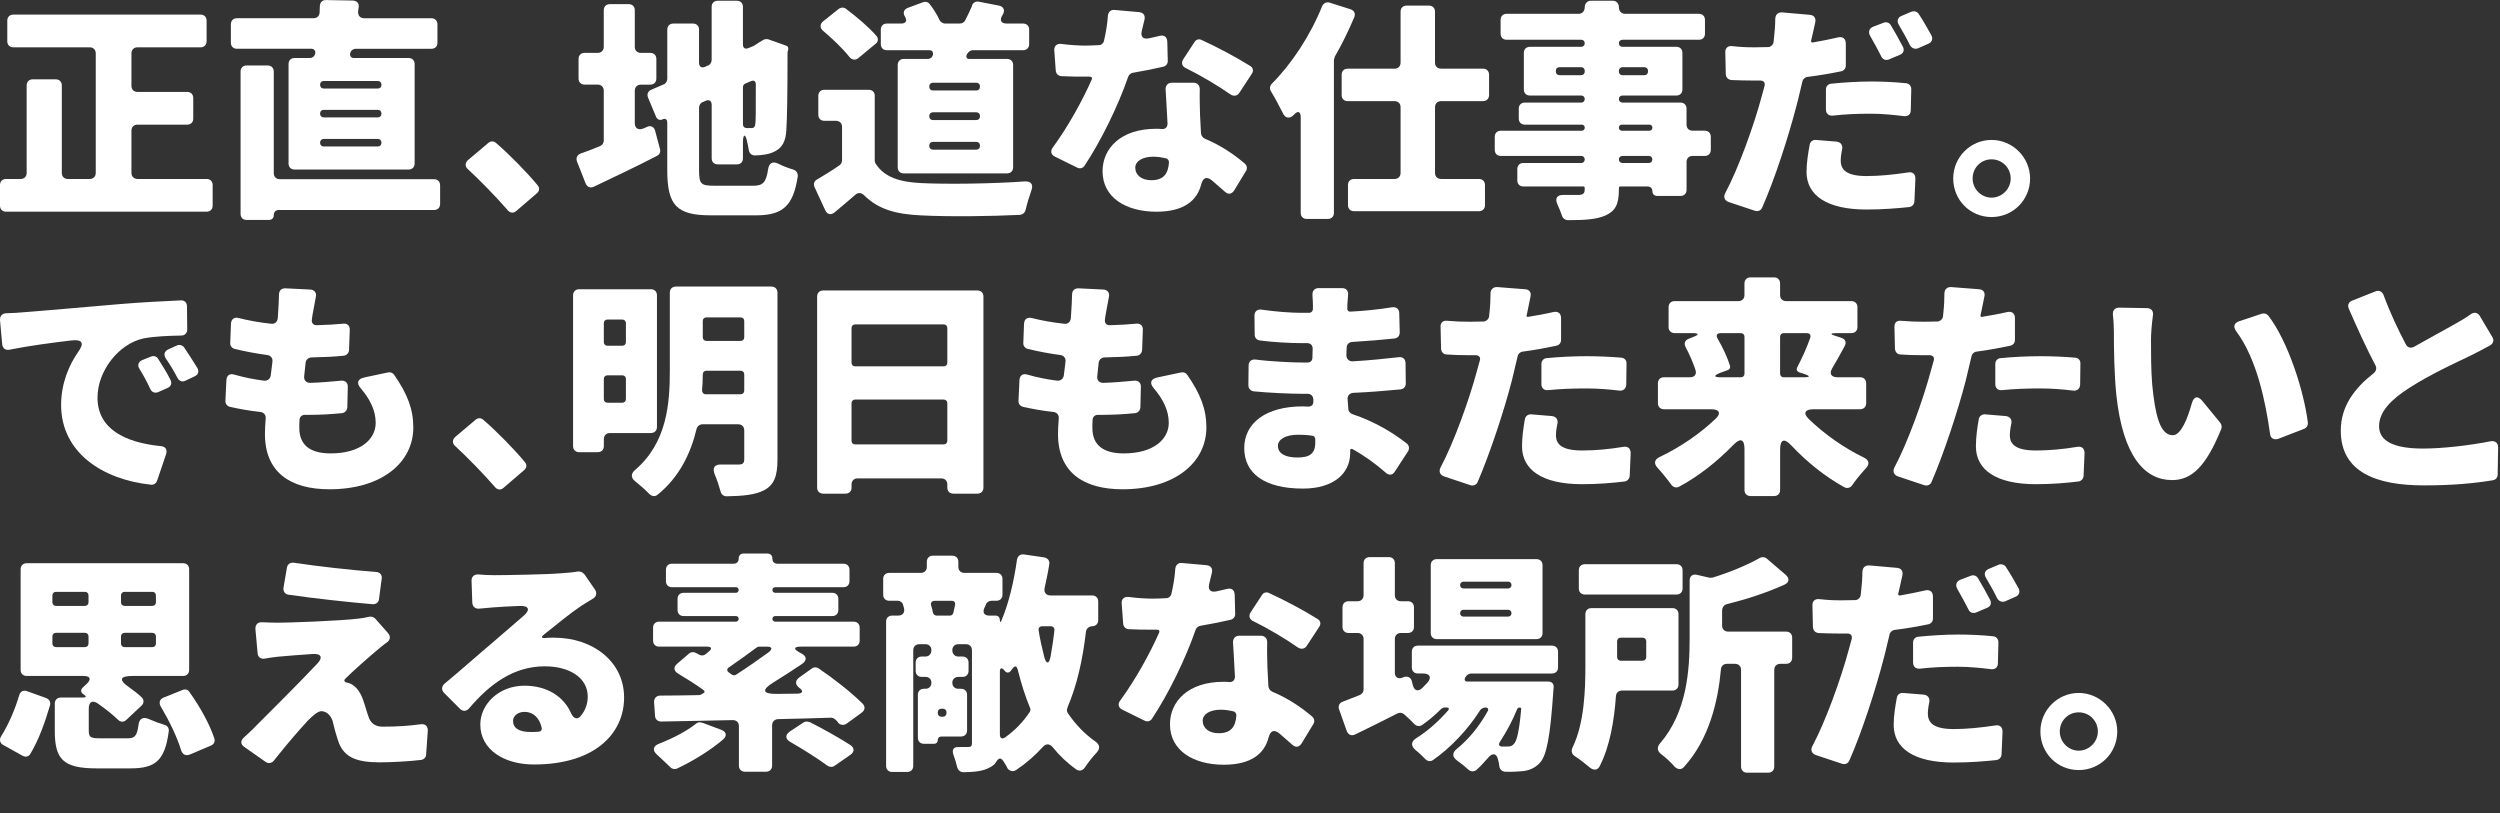 <svg width="830" height="270" viewBox="0 0 830 270" fill="none" xmlns="http://www.w3.org/2000/svg">
<rect x="0" y="0" width="830" height="270" fill="#333333" stroke="none"/>
<g clip-path="url(#clip0_73_408)">
<path d="M45.65 59.42H68.59C69.8 59.42 70.6 60.22 70.6 61.43V68.27C70.6 69.48 69.8 70.28 68.59 70.28H2.01C0.8 70.28 0 69.47 0 68.27V61.43C0 60.22 0.81 59.42 2.01 59.42H6.84C8.05 59.42 8.85 58.61 8.85 57.41V28.35C8.85 27.14 9.66 26.34 10.86 26.34H18.51C19.72 26.34 20.52 27.15 20.52 28.35V57.41C20.52 58.62 21.33 59.42 22.53 59.42H29.78C30.99 59.42 31.79 58.61 31.79 57.41V17.72C31.79 16.51 30.98 15.71 29.78 15.71H4.43C3.22 15.71 2.42 14.9 2.42 13.7V6.86C2.42 5.65 3.23 4.85 4.43 4.85H66.58C67.79 4.85 68.59 5.66 68.59 6.86V13.7C68.59 14.91 67.78 15.71 66.58 15.71H45.65C44.44 15.71 43.64 16.51 43.64 17.72V28.51C43.64 29.72 44.45 30.52 45.65 30.52H62.15C63.36 30.52 64.16 31.33 64.16 32.53V39.37C64.16 40.58 63.36 41.38 62.15 41.38H45.65C44.44 41.38 43.64 42.18 43.64 43.39V57.4C43.64 58.61 44.45 59.41 45.65 59.41V59.42Z" fill="white"/>
<path d="M97.82 19.25H102.89C103.78 19.25 104.5 18.61 104.66 17.72C104.82 16.83 104.26 16.19 103.37 16.19H78.66C77.45 16.19 76.65 15.38 76.65 14.18V8.06C76.65 6.85 77.45 6.05 78.66 6.05H104.1C105.23 6.05 106.03 5.33 106.11 4.2C106.11 3.4 106.19 2.67 106.19 1.95C106.27 0.74 107.08 -0.06 108.28 0.02L117.14 0.18C118.51 0.26 119.31 1.15 119.07 2.43L118.91 3.64C118.75 5.09 119.47 6.06 121 6.06H143.22C144.43 6.06 145.23 6.87 145.23 8.07V14.19C145.23 15.4 144.42 16.2 143.22 16.2H118.1C117.21 16.2 116.41 16.84 116.25 17.73C116.09 18.62 116.57 19.26 117.46 19.26H135.65C136.86 19.26 137.66 20.07 137.66 21.27V54.28C137.66 55.49 136.85 56.29 135.65 56.29H97.81C96.6 56.29 95.8 55.49 95.8 54.28V21.26C95.8 20.05 96.61 19.25 97.81 19.25H97.82ZM146.12 61.51V67.71C146.12 68.92 145.31 69.72 144.11 69.72H92.59C91.54 69.72 90.9 70.36 90.9 71.41C90.9 72.38 90.26 73.02 89.29 73.02H81.88C80.67 73.02 79.87 72.22 79.87 71.01V23.75C79.87 22.54 80.67 21.74 81.88 21.74H88.88C90.09 21.74 90.89 22.55 90.89 23.75V57.48C90.89 58.69 91.7 59.49 92.9 59.49H144.1C145.31 59.49 146.11 60.29 146.11 61.5L146.12 61.51ZM126.64 28.18V28.1C126.64 27.38 126.16 26.89 125.43 26.89H107.48C106.76 26.89 106.27 27.37 106.27 28.1V28.18C106.27 28.9 106.75 29.39 107.48 29.39H125.43C126.15 29.39 126.64 28.91 126.64 28.18ZM126.64 37.76V37.68C126.64 36.96 126.16 36.47 125.43 36.47H107.48C106.76 36.47 106.27 36.95 106.27 37.68V37.76C106.27 38.48 106.75 38.97 107.48 38.97H125.43C126.15 38.97 126.64 38.49 126.64 37.76ZM126.64 47.42V47.34C126.64 46.62 126.16 46.13 125.43 46.13H107.48C106.76 46.13 106.27 46.61 106.27 47.34V47.42C106.27 48.14 106.75 48.63 107.48 48.63H125.43C126.15 48.63 126.64 48.15 126.64 47.42Z" fill="white"/>
<path d="M178.24 64.17L171.4 70.05C170.51 70.86 169.39 70.77 168.58 69.81C164.64 65.3 159.72 60.23 155.38 56.2C154.33 55.31 154.33 54.11 155.38 53.14L162.06 47.5C162.87 46.78 163.83 46.78 164.64 47.42C169.31 51.45 175.11 57.4 178.49 61.51C179.21 62.32 179.13 63.44 178.25 64.17H178.24Z" fill="white"/>
<path d="M213.57 42.67L214.86 42.11C216.07 41.55 217.19 42.11 217.52 43.48L219.13 49.52C219.37 50.41 218.97 51.37 218.08 51.77C211.08 55.39 203.59 58.93 197.15 61.99C196.02 62.55 194.9 62.07 194.41 60.86L191.59 53.69C191.11 52.48 191.59 51.44 192.8 50.95C194.73 50.31 196.83 49.5 199.16 48.53C199.97 48.21 200.45 47.48 200.45 46.68V30.1C200.45 28.89 199.64 28.09 198.44 28.09H194.09C192.88 28.09 192.08 27.29 192.08 26.08V19.56C192.08 18.35 192.89 17.55 194.09 17.55H198.44C199.65 17.55 200.45 16.74 200.45 15.54V3.39C200.45 2.18 201.26 1.38 202.46 1.38H208.74C209.95 1.38 210.75 2.18 210.75 3.39V15.55C210.75 16.76 211.56 17.56 212.76 17.56H215.9C217.11 17.56 217.91 18.36 217.91 19.57V26.09C217.91 27.3 217.1 28.1 215.9 28.1H212.76C211.55 28.1 210.75 28.91 210.75 30.11V40.82C210.75 42.59 211.88 43.32 213.57 42.67ZM250.03 61.67C253.25 61.67 254.38 60.62 255.02 56.12C255.34 54.11 256.55 53.46 258.4 54.35C259.93 55.15 261.7 55.8 263.31 56.28C264.36 56.6 265 57.49 264.84 58.61C263.39 68.19 260.01 71.49 251.07 71.49H236.1C224.67 71.49 221.53 68.27 221.53 56.44V40.66C221.53 39.61 220.89 39.21 220 39.61C219.11 40.09 218.23 39.69 217.83 38.81L215.17 32.45C214.69 31.32 215.09 30.28 216.22 29.79L220.33 28.02C221.05 27.78 221.54 26.97 221.54 26.17V9.83C221.54 8.62 222.35 7.82 223.55 7.82H230.07C231.28 7.82 232.08 8.62 232.08 9.83V20.78C232.08 22.15 232.89 22.71 234.17 22.15L234.98 21.75H235.14C235.78 21.43 236.27 20.7 236.27 19.9V2.26C236.27 1.05 237.07 0.25 238.28 0.25H244.64C245.85 0.25 246.65 1.05 246.65 2.26V14.74C246.65 15.95 247.37 16.43 248.5 15.95L250.27 15.23L250.51 15.07L252.12 14.02L253.33 13.3C253.81 12.98 254.54 12.9 255.1 13.06L260.98 15.15C261.54 15.31 261.79 15.79 261.7 16.28V16.44L261.54 17L261.46 17.4V17.56C261.46 32.05 261.3 39.94 261.06 43.16C260.9 46.86 259.69 49.04 257.28 50.24C255.35 51.29 252.93 51.53 250.68 51.61C249.55 51.61 248.75 50.89 248.59 49.76C248.43 48.87 248.27 47.91 248.03 46.94C247.47 44.28 246.66 44.44 246.66 47.26V52.57C246.66 53.78 245.85 54.58 244.65 54.58H238.29C237.08 54.58 236.28 53.77 236.28 52.57V34.86C236.28 33.49 235.47 32.93 234.19 33.49L233.38 33.89H233.22C232.58 34.21 232.09 34.94 232.09 35.74V56.43C232.09 61.1 232.65 61.66 237.16 61.66H250.04L250.03 61.67ZM249.23 26.97L247.38 27.78C246.98 27.94 246.66 28.42 246.66 28.91V41.31C246.66 41.95 247.06 42.44 247.79 42.52H249.48C250.2 42.52 250.61 42.28 250.77 41.15C250.93 40.34 250.93 36.48 250.93 28.03C250.93 26.9 250.29 26.5 249.24 26.98L249.23 26.97Z" fill="white"/>
<path d="M290.41 31.8V53.3C290.41 53.62 290.49 54.02 290.73 54.35C293.55 58.78 298.62 60.47 305.95 60.79C314.32 61.19 329.3 61.03 340.25 60.23C342.34 60.15 343.15 61.28 342.42 63.21C341.7 65.22 340.97 67.64 340.49 69.73C340.25 70.62 339.52 71.26 338.56 71.34C328.9 71.82 314.73 71.98 305.71 71.5C297.42 71.1 291.7 69.57 286.87 64.82C285.98 63.93 284.86 63.85 283.97 64.66C281.8 66.51 279.62 68.44 277.05 70.54C275.84 71.51 274.63 71.18 273.99 69.82L270.45 62.17C269.97 61.12 270.29 60.08 271.26 59.59C273.68 58.14 276.25 56.61 278.75 54.84C279.23 54.52 279.56 53.87 279.56 53.23V42.12C279.56 40.91 278.75 40.11 277.55 40.11H273.69C272.48 40.11 271.68 39.3 271.68 38.1V31.82C271.68 30.61 272.49 29.81 273.69 29.81H288.42C289.63 29.81 290.43 30.61 290.43 31.82L290.41 31.8ZM290.66 14.58L285.02 19.25C283.97 20.14 282.77 19.89 281.96 18.85C279.79 16.11 276.41 12.89 273.27 10.24C272.14 9.27 272.14 7.99 273.35 7.02L278.42 2.99C279.14 2.43 280.11 2.35 280.84 2.91C284.38 5.57 288.41 8.95 290.98 11.93C291.7 12.74 291.62 13.86 290.66 14.59V14.58ZM300.08 19.57H307.97C308.86 19.57 309.58 19.01 309.74 18.12C309.9 17.23 309.42 16.67 308.53 16.67H294.44C293.23 16.67 292.43 15.86 292.43 14.66V9.83C292.43 8.62 293.23 7.82 294.44 7.82H299.19C300.72 7.82 301.28 6.93 300.48 5.57C299.67 4.28 300 3.15 301.45 2.59L306.44 0.74C307.25 0.42 308.13 0.66 308.61 1.3C309.9 2.91 311.03 4.76 311.83 6.45C312.15 7.26 312.96 7.82 313.84 7.82H318.67C319.39 7.82 320.12 7.42 320.44 6.77C321.25 5.16 322.05 3.55 322.69 2.02V1.86C323.01 0.89 323.98 0.33 325.02 0.57L331.62 1.86C333.31 2.18 333.79 3.55 332.83 5C331.78 6.61 332.27 7.82 334.2 7.82H339.67C340.88 7.82 341.68 8.62 341.68 9.83V14.66C341.68 15.87 340.87 16.67 339.67 16.67H322.92C322.2 16.67 321.39 17.31 321.07 17.96C320.59 18.85 320.83 19.57 321.79 19.57H334.35C335.56 19.57 336.36 20.37 336.36 21.58V55.55C336.36 56.76 335.55 57.56 334.35 57.56H300.05C298.84 57.56 298.04 56.76 298.04 55.55V21.58C298.04 20.37 298.85 19.57 300.05 19.57H300.08ZM325.35 28.83V28.67C325.35 27.95 324.87 27.46 324.14 27.46H309.73C309.01 27.46 308.52 27.94 308.52 28.67V28.83C308.52 29.55 309 30.04 309.73 30.04H324.14C324.86 30.04 325.35 29.56 325.35 28.83ZM325.35 38.65V38.49C325.35 37.77 324.87 37.28 324.14 37.28H309.73C309.01 37.28 308.52 37.76 308.52 38.49V38.65C308.52 39.37 309 39.86 309.73 39.86H324.14C324.86 39.86 325.35 39.38 325.35 38.65ZM325.35 48.47V48.31C325.35 47.59 324.87 47.1 324.14 47.1H309.73C309.01 47.1 308.52 47.58 308.52 48.31V48.47C308.52 49.19 309 49.68 309.73 49.68H324.14C324.86 49.68 325.35 49.2 325.35 48.47Z" fill="white"/>
<path d="M387.54 13.77L387.7 20.13C387.78 21.1 387.14 21.9 386.25 22.14C383.51 22.78 379.97 23.51 376.19 24.15C375.47 24.23 374.82 24.79 374.58 25.44C371.2 35.18 365.64 46.61 360.09 54.99C359.53 55.88 358.48 56.12 357.59 55.63L350.26 52.01C348.89 51.37 348.65 50.08 349.54 48.95C354.61 42.03 359.36 33.41 362.42 26.49C362.74 25.85 362.42 25.44 361.7 25.44H360.41C357.75 25.44 355.18 25.44 352.36 25.28C351.31 25.2 350.59 24.47 350.51 23.43L350.03 16.83C349.87 15.3 350.84 14.41 352.36 14.58C355.26 14.98 358.4 15.14 360.33 15.14C361.86 15.14 363.31 15.06 364.84 14.98C365.65 14.98 366.37 14.34 366.53 13.53C367.17 10.79 367.66 7.89 367.82 5.16C367.98 3.95 368.79 3.15 370.07 3.31L378.2 4.03C379.65 4.19 380.29 5.16 379.97 6.53C379.73 7.66 379.41 8.86 379.08 10.23C378.6 12.16 379.48 13.13 381.41 12.73C382.62 12.49 383.83 12.17 384.95 11.92C386.48 11.52 387.45 12.24 387.53 13.77H387.54ZM388.99 27.46H396.24C397.53 27.46 398.33 28.35 398.33 29.63C398.25 32.29 398.33 35.1 398.41 38.08C398.49 39.53 398.57 41.78 398.73 44.28C398.81 45 399.29 45.73 400.02 46.05C405.41 48.3 409.84 51.36 413.3 54.34C414.02 54.98 414.19 56.03 413.62 56.84L409.76 63.2C408.96 64.49 407.75 64.65 406.7 63.68C405.33 62.47 403.88 61.18 402.27 59.82C400.5 58.45 399.37 59.1 398.81 61.19C397.44 66.58 393.09 70.29 383.92 70.29C373.86 70.29 366.05 65.62 366.05 56.85C366.05 49.28 372.09 42.76 383.76 42.76C384.4 42.76 385.13 42.76 385.77 42.84C386.9 42.92 387.62 42.2 387.62 40.99C387.38 37.13 387.22 32.94 386.98 29.56C386.98 28.35 387.79 27.47 388.99 27.47V27.46ZM387.14 52.58C385.77 52.26 384.4 52.02 382.95 52.02C379.25 52.02 376.91 53.55 376.91 55.64C376.91 58.14 379 59.83 382.22 59.83C386.41 59.83 387.86 57.58 388.1 53.87C388.1 53.31 387.7 52.66 387.13 52.58H387.14ZM415.56 24.56L411.45 30.84C410.73 31.89 409.6 32.05 408.47 31.32C404.36 28.42 398.33 24.88 393.74 22.63C392.45 22.07 392.05 20.86 392.85 19.65L396.55 14.01C397.03 13.12 398.08 12.8 398.97 13.29C403.8 15.46 410.89 19.25 415.07 21.9C416.04 22.46 416.28 23.59 415.55 24.56H415.56Z" fill="white"/>
<path d="M441.49 0.89L448.33 3.06C449.62 3.46 450.1 4.51 449.62 5.72C447.77 10.07 445.6 14.58 443.18 18.76C443.1 18.84 443.1 19 443.1 19.08L442.86 19.8V70.68C442.86 71.89 442.05 72.69 440.85 72.69H433.85C432.64 72.69 431.84 71.88 431.84 70.68V38.96C431.84 36.95 430.87 36.63 429.51 38.16C428.3 39.45 426.77 39.37 425.97 37.68C424.84 35.43 423.31 32.53 422.03 30.43C421.39 29.54 421.55 28.5 422.27 27.77C428.79 21.25 435.07 11.75 438.93 2.09C439.41 1.04 440.38 0.56 441.51 0.88L441.49 0.89ZM492.37 33.58H478.44C477.23 33.58 476.43 34.38 476.43 35.59V57.41C476.43 58.62 477.23 59.42 478.44 59.42H491C492.21 59.42 493.01 60.22 493.01 61.43V68.11C493.01 69.32 492.21 70.12 491 70.12H449.54C448.33 70.12 447.53 69.31 447.53 68.11V61.43C447.53 60.22 448.33 59.42 449.54 59.42H462.98C464.19 59.42 464.99 58.61 464.99 57.41V35.59C464.99 34.38 464.19 33.58 462.98 33.58H447.44C446.23 33.58 445.43 32.77 445.43 31.57V24.81C445.43 23.6 446.23 22.8 447.44 22.8H462.98C464.19 22.8 464.99 22 464.99 20.79V3.87C464.99 2.66 465.79 1.86 467 1.86H474.41C475.62 1.86 476.42 2.67 476.42 3.87V20.78C476.42 21.99 477.22 22.79 478.43 22.79H492.36C493.57 22.79 494.37 23.6 494.37 24.8V31.56C494.37 32.77 493.56 33.57 492.36 33.57L492.37 33.58Z" fill="white"/>
<path d="M567.99 45.41V49.76C567.99 50.97 567.19 51.77 565.98 51.77H561.95C560.74 51.77 559.94 52.57 559.94 53.78V63.04C559.94 64.25 559.14 65.05 557.93 65.05H550.2C549.23 65.05 548.59 64.41 548.59 63.44C548.59 62.55 547.95 61.91 547.06 61.91H537.96C537.64 61.91 537.48 62.07 537.48 62.39V62.87C537.48 67.94 536.27 70.04 532.97 71.56C529.99 72.85 526.21 73.09 520.57 73.09C519.6 73.09 518.8 72.45 518.56 71.56C518.16 70.43 517.67 69.14 517.11 67.94C516.14 65.85 516.87 64.64 519.2 64.72H524.19C525.64 64.64 526.12 64.16 526.12 62.87V62.39C526.12 62.07 525.96 61.91 525.64 61.91H505.76C504.55 61.91 503.75 61.1 503.75 59.9V56.12C503.75 54.91 504.55 54.11 505.76 54.11H525C525.64 54.11 526.13 53.63 526.13 52.9C526.13 52.26 525.65 51.77 525 51.77H498.27C497.06 51.77 496.26 50.96 496.26 49.76V45.41C496.26 44.2 497.06 43.4 498.27 43.4H525.16C525.72 43.4 526.13 43 526.13 42.35C526.13 41.79 525.73 41.38 525.16 41.38H506.24C505.03 41.38 504.23 40.57 504.23 39.37V36.07C504.23 34.86 505.04 34.06 506.24 34.06H525C525.64 34.06 526.13 33.58 526.13 32.85C526.13 32.21 525.65 31.72 525 31.72H507.93C506.72 31.72 505.92 30.91 505.92 29.71V17.55C505.92 16.34 506.72 15.54 507.93 15.54H525C525.64 15.54 526.13 15.06 526.13 14.33C526.13 13.69 525.65 13.2 525 13.2H500.21C499 13.2 498.2 12.4 498.2 11.19V6.6C498.2 5.39 499 4.59 500.21 4.59H524.12C525.33 4.59 526.13 3.62 526.13 2.42C526.13 1.22 526.94 0.25 528.14 0.25H535.47C536.68 0.25 537.48 1.22 537.48 2.42C537.48 3.62 538.28 4.59 539.49 4.59H564.04C565.25 4.59 566.05 5.4 566.05 6.6V11.19C566.05 12.4 565.25 13.2 564.04 13.2H538.68C537.96 13.2 537.47 13.68 537.47 14.33C537.47 15.05 537.95 15.54 538.68 15.54H556.55C557.76 15.54 558.56 16.34 558.56 17.55V29.71C558.56 30.92 557.75 31.72 556.55 31.72H538.68C537.96 31.72 537.47 32.2 537.47 32.85C537.47 33.57 537.95 34.06 538.68 34.06H557.92C559.13 34.06 559.93 34.87 559.93 36.07V41.38C559.93 42.59 560.73 43.39 561.94 43.39H565.97C567.18 43.39 567.98 44.2 567.98 45.4L567.99 45.41ZM517.75 24.96H524.92C525.64 24.96 526.13 24.48 526.13 23.75V23.51C526.13 22.79 525.65 22.3 524.92 22.3H517.75C517.03 22.3 516.54 22.78 516.54 23.51V23.75C516.54 24.47 517.02 24.96 517.75 24.96ZM545.93 22.31H538.68C537.96 22.31 537.47 22.79 537.47 23.52V23.76C537.47 24.48 537.95 24.97 538.68 24.97H545.93C546.65 24.97 547.14 24.49 547.14 23.76V23.52C547.14 22.8 546.66 22.31 545.93 22.31ZM537.47 42.35C537.47 42.99 537.87 43.4 538.52 43.4H547.62C548.18 43.4 548.59 43 548.59 42.35C548.59 41.79 548.19 41.38 547.62 41.38H538.52C537.88 41.38 537.47 41.78 537.47 42.35ZM548.58 52.9C548.58 52.26 548.1 51.77 547.45 51.77H538.68C537.96 51.77 537.47 52.25 537.47 52.9C537.47 53.62 537.95 54.11 538.68 54.11H547.45C548.09 54.11 548.58 53.63 548.58 52.9Z" fill="white"/>
<path d="M612.81 14.42V21.75C612.81 22.72 612.17 23.52 611.2 23.68C607.74 24.4 603.95 25.05 600.09 25.53C599.29 25.61 598.56 26.25 598.4 27.06C597.68 29.88 597.11 32.7 596.39 35.27C593.81 45.25 589.22 59.5 585.04 68.92C584.64 69.89 583.67 70.29 582.62 69.97L573.92 67.07C572.55 66.59 572.07 65.38 572.79 64.09C577.14 55.96 582.29 41.71 584.87 32.05L585.84 28.51C586.08 27.38 585.52 26.74 584.39 26.74H582.46C579.48 26.74 577.07 26.66 574.97 26.58C573.76 26.5 573.04 25.77 572.96 24.57L572.8 17.4C572.72 16.03 573.61 15.15 575.05 15.31C577.87 15.63 579.88 15.71 582.54 15.71C583.99 15.71 585.52 15.63 586.97 15.63H587.13C587.93 15.55 588.66 14.91 588.82 14.02C588.9 13.46 588.9 12.97 588.98 12.49C589.22 10.4 589.38 8.22 589.38 6.45C589.38 4.92 590.19 4.03 591.71 4.12L600.81 4.92C602.26 5 602.98 6.05 602.66 7.42C602.18 9.43 601.78 11.61 601.45 12.81L601.29 13.45C601.21 13.93 601.37 14.09 601.77 14.09H601.93C604.75 13.61 607.48 13.04 610.3 12.4C611.83 12.08 612.8 12.88 612.8 14.41L612.81 14.42ZM602.91 46.46L609.75 47.02C611.12 47.18 611.84 48.15 611.6 49.52C611.28 50.97 611.12 52.34 611.12 53.3C611.12 56.44 613.13 58.45 619.73 58.45C624.16 58.45 628.67 57.97 633.58 57.24C635.03 57 635.91 57.8 635.91 59.33L635.59 66.82C635.51 67.87 634.87 68.59 633.82 68.75C629.87 69.15 625.21 69.56 619.65 69.56C606.45 69.56 599.77 64.81 599.77 57.08C599.77 53.94 600.33 50.72 600.82 48.06C600.98 47.01 601.87 46.37 602.91 46.45V46.46ZM606.21 36.31V29.71C606.21 28.66 606.93 27.86 607.98 27.78C612.01 27.38 616.84 27.06 621.18 27.06C624.8 27.06 628.75 27.22 632.69 27.62C633.82 27.7 634.54 28.51 634.54 29.63L634.38 36.55C634.38 37.92 633.49 38.72 632.13 38.56C628.83 38.16 624.96 37.75 621.18 37.75C616.59 37.75 612.57 37.91 608.46 38.39C607.09 38.47 606.21 37.75 606.21 36.3V36.31ZM630.76 18.2L627.14 19.73C626.09 20.13 625.13 19.81 624.64 18.84C623.51 16.67 622.22 14.17 620.94 12C620.13 10.63 620.54 9.42 621.91 8.86L625.29 7.57C626.18 7.17 627.22 7.49 627.71 8.29C629 10.46 630.61 13.28 631.73 15.46C632.37 16.59 631.97 17.71 630.76 18.2ZM640.26 14.5L636.8 16.03C635.75 16.43 634.71 16.03 634.14 15.06C633.09 12.89 631.72 10.47 630.44 8.3C629.64 7.01 629.96 5.8 631.41 5.24L634.63 3.87C635.6 3.55 636.56 3.87 637.05 4.68C638.5 6.85 640.03 9.59 641.24 11.76C641.8 12.89 641.4 14.01 640.27 14.5H640.26Z" fill="white"/>
<path d="M673.99 59.26C673.99 66.34 668.35 72.06 661.19 72.06C654.03 72.06 648.47 66.34 648.47 59.26C648.47 52.18 654.19 46.46 661.19 46.46C668.19 46.46 673.99 52.26 673.99 59.26ZM667.55 59.26C667.55 55.72 664.73 52.9 661.19 52.9C657.65 52.9 654.91 55.72 654.91 59.26C654.91 62.8 657.81 65.62 661.19 65.62C664.57 65.62 667.55 62.8 667.55 59.26Z" fill="white"/>
<path d="M2.02 104C4.35 103.92 6.45 103.84 7.66 103.68C14.74 103.12 26.18 102.15 40.02 100.94C46.7 100.38 54.51 99.97 59.99 99.73C61.28 99.65 62.08 100.45 62.08 101.74L62.16 109.39C62.16 110.6 61.35 111.4 60.15 111.4C56.29 111.48 51.21 111.64 47.59 112.37C39.46 114.14 32.37 123.08 32.37 132.01C32.37 142.4 41.47 146.9 53.3 148.11C54.91 148.19 55.63 149.24 55.15 150.77L52.17 159.55C51.85 160.52 51.04 161 50.16 160.92C33.9 159.23 20.29 150.13 20.29 134.43C20.29 127.26 22.95 121.15 25.93 116.88C28.02 113.98 27.46 112.61 23.76 113.02C17.64 113.74 9.67 114.79 3.23 116.08C1.86 116.4 0.9 115.68 0.73 114.31L-1.42772e-06 106.25C-0.08 104.96 0.72 104.08 2.01 104H2.02ZM52.5 119.13C53.87 121.22 55.48 123.88 56.61 126.13C57.17 127.26 56.77 128.3 55.64 128.79L52.58 130.16C51.45 130.64 50.41 130.24 49.92 129.19C48.71 126.61 47.67 124.68 46.38 122.59C45.49 121.3 45.9 120.09 47.27 119.53L50.09 118.4C51.06 118 52.02 118.32 52.51 119.12L52.5 119.13ZM61.19 115.43C62.56 117.52 64.25 120.02 65.54 122.19C66.18 123.32 65.78 124.44 64.65 124.93L61.59 126.38C60.54 126.94 59.5 126.54 58.93 125.49C57.64 122.99 56.51 121.14 55.07 119.05C54.26 117.84 54.51 116.63 55.88 115.99L58.7 114.7C59.67 114.3 60.63 114.62 61.2 115.42L61.19 115.43Z" fill="white"/>
<path d="M120.88 125.33L128.85 123.64C129.66 123.48 130.46 123.8 130.86 124.44C135.21 130.72 137.22 135.79 137.22 141.91C137.22 153.5 126.83 162.44 109.37 162.44C96.49 162.44 87.96 156.89 87.96 144.09C87.96 142.8 88.04 141.11 88.2 139.02C88.36 137.81 87.64 136.93 86.43 136.77C82.65 136.37 79.26 135.72 76.37 135.08C75.4 134.84 74.76 134.03 74.84 133.07L75.16 126.23C75.24 124.62 76.29 123.9 77.82 124.38C81.2 125.35 84.5 125.99 87.72 126.39C88.85 126.47 89.73 125.75 89.89 124.62L90.45 120.11C90.61 118.9 89.89 118.02 88.68 117.86C84.98 117.38 81.27 116.65 77.97 115.85C77 115.61 76.36 114.8 76.44 113.84L76.68 107.48C76.76 105.87 77.89 105.15 79.42 105.63C82.64 106.43 86.18 107.08 89.97 107.48C91.26 107.64 92.06 106.92 92.22 105.63C92.3 104.74 92.3 103.94 92.38 103.13C92.46 101.52 92.62 99.75 92.62 97.9C92.62 96.45 93.43 95.65 94.87 95.73L103 96.13C104.45 96.21 105.17 97.26 104.85 98.63C104.45 100.64 104.21 102.25 103.88 103.86C103.8 104.34 103.64 105.07 103.56 105.87V106.03C103.32 107.24 104.04 108.04 105.25 107.96C108.47 107.88 111.37 107.72 113.7 107.48C115.23 107.24 116.2 108.04 116.12 109.57L115.88 116.25C115.8 117.22 115.07 118.02 114.11 118.1C110.89 118.42 107.75 118.58 103.48 118.66C102.43 118.66 101.63 119.38 101.47 120.35L100.99 124.86C100.83 126.23 101.63 127.11 103 127.11C106.14 127.03 109.84 126.71 113.22 126.39C114.59 126.23 115.55 127.11 115.47 128.48L115.31 135.24C115.23 136.29 114.5 137.09 113.46 137.17C110.24 137.49 106.54 137.73 102.75 137.73H101.22C100.25 137.73 99.53 138.37 99.45 139.26C99.37 140.39 99.37 141.35 99.37 142.08C99.37 147.72 102.91 150.53 109.76 150.53C119.74 150.53 124.73 145.78 124.73 140.39C124.73 136.28 122.88 132.58 119.74 128.88C118.29 127.19 118.69 125.82 120.87 125.34L120.88 125.33Z" fill="white"/>
<path d="M174.01 156.08L167.17 161.96C166.28 162.77 165.16 162.68 164.35 161.72C160.41 157.21 155.49 152.14 151.15 148.11C150.1 147.22 150.1 146.02 151.15 145.05L157.83 139.41C158.64 138.69 159.6 138.69 160.41 139.33C165.08 143.36 170.88 149.31 174.26 153.42C174.98 154.23 174.9 155.35 174.02 156.08H174.01Z" fill="white"/>
<path d="M216.09 143.77H202.49C201.28 143.77 200.48 144.58 200.48 145.78V148.11C200.48 149.32 199.67 150.12 198.47 150.12H192.27C191.06 150.12 190.26 149.31 190.26 148.11V98.04C190.26 96.83 191.07 96.03 192.27 96.03H216.1C217.31 96.03 218.11 96.83 218.11 98.04V141.75C218.11 142.96 217.3 143.76 216.1 143.76L216.09 143.77ZM206.59 106.09H201.68C200.96 106.09 200.47 106.57 200.47 107.3V113.58C200.47 114.3 200.95 114.79 201.68 114.79H206.59C207.31 114.79 207.8 114.31 207.8 113.58V107.3C207.8 106.58 207.32 106.09 206.59 106.09ZM201.68 133.7H206.59C207.31 133.7 207.8 133.22 207.8 132.49V125.81C207.8 125.09 207.32 124.6 206.59 124.6H201.68C200.96 124.6 200.47 125.08 200.47 125.81V132.49C200.47 133.21 200.95 133.7 201.68 133.7ZM258.12 97.15V152.62C258.12 158.09 256.99 160.99 253.69 162.76C250.71 164.29 246.69 164.69 241.21 164.77C240.24 164.77 239.44 164.13 239.2 163.08C238.72 161.31 238.07 159.3 237.27 157.44C236.46 155.35 237.19 154.14 239.44 154.22H245.24C246.61 154.22 247.09 153.74 247.09 152.45V142.87C247.09 141.66 246.29 140.86 245.08 140.86H233.25C232.28 140.86 231.48 141.5 231.24 142.47C229.31 150.6 225.44 158.49 218.36 164.21C217.47 165.01 216.35 164.77 215.54 163.97C214.25 162.6 212.48 161.07 210.87 159.78C209.42 158.65 209.42 157.28 210.79 156.08C221.5 146.98 222.38 133.86 222.38 123.07V97.15C222.38 95.94 223.18 95.14 224.39 95.14H256.11C257.32 95.14 258.12 95.95 258.12 97.15ZM234.29 130.89H245.88C246.6 130.89 247.09 130.41 247.09 129.68V124.29C247.09 123.57 246.61 123.08 245.88 123.08H234.53C233.81 123.08 233.32 123.56 233.32 124.29C233.32 125.98 233.24 127.75 233.08 129.6C233.08 130.32 233.56 130.89 234.29 130.89ZM245.88 105.37H234.53C233.81 105.37 233.32 105.85 233.32 106.58V111.97C233.32 112.69 233.8 113.18 234.53 113.18H245.88C246.6 113.18 247.09 112.7 247.09 111.97V106.58C247.09 105.86 246.61 105.37 245.88 105.37Z" fill="white"/>
<path d="M273.29 96.43H324.49C325.7 96.43 326.5 97.24 326.5 98.44V161.88C326.5 163.09 325.7 163.89 324.49 163.89H316.52C315.31 163.89 314.51 163.08 314.51 161.88V160.83C314.51 159.62 313.7 158.82 312.5 158.82H284.73C283.52 158.82 282.72 159.63 282.72 160.83V161.88C282.72 163.09 281.92 163.89 280.71 163.89H273.3C272.09 163.89 271.29 163.08 271.29 161.88V98.44C271.29 97.23 272.1 96.43 273.3 96.43H273.29ZM313.3 107.7H283.92C283.2 107.7 282.71 108.18 282.71 108.91V120.42C282.71 121.14 283.19 121.63 283.92 121.63H313.3C314.02 121.63 314.51 121.15 314.51 120.42V108.91C314.51 108.19 314.03 107.7 313.3 107.7ZM283.92 147.55H313.3C314.02 147.55 314.51 147.07 314.51 146.34V133.86C314.51 133.14 314.03 132.65 313.3 132.65H283.92C283.2 132.65 282.71 133.13 282.71 133.86V146.34C282.71 147.06 283.19 147.55 283.92 147.55Z" fill="white"/>
<path d="M384.18 125.33L392.15 123.64C392.96 123.48 393.76 123.8 394.16 124.44C398.51 130.72 400.52 135.79 400.52 141.91C400.52 153.5 390.13 162.44 372.67 162.44C359.79 162.44 351.26 156.89 351.26 144.09C351.26 142.8 351.34 141.11 351.5 139.02C351.66 137.81 350.94 136.93 349.73 136.77C345.95 136.37 342.56 135.72 339.67 135.08C338.7 134.84 338.06 134.03 338.14 133.07L338.46 126.23C338.54 124.62 339.59 123.9 341.12 124.38C344.5 125.35 347.8 125.99 351.02 126.39C352.15 126.47 353.03 125.75 353.19 124.62L353.75 120.11C353.91 118.9 353.19 118.02 351.98 117.86C348.28 117.38 344.57 116.65 341.27 115.85C340.3 115.61 339.66 114.8 339.74 113.84L339.98 107.48C340.06 105.87 341.19 105.15 342.72 105.63C345.94 106.43 349.48 107.08 353.27 107.48C354.56 107.64 355.36 106.92 355.52 105.63C355.6 104.74 355.6 103.94 355.68 103.13C355.76 101.52 355.92 99.75 355.92 97.9C355.92 96.45 356.73 95.65 358.17 95.73L366.3 96.13C367.75 96.21 368.47 97.26 368.15 98.63C367.75 100.64 367.51 102.25 367.18 103.86C367.1 104.34 366.94 105.07 366.86 105.87V106.03C366.62 107.24 367.34 108.04 368.55 107.96C371.77 107.88 374.67 107.72 377 107.48C378.53 107.24 379.5 108.04 379.42 109.57L379.18 116.25C379.1 117.22 378.37 118.02 377.41 118.1C374.19 118.42 371.05 118.58 366.78 118.66C365.73 118.66 364.93 119.38 364.77 120.35L364.29 124.86C364.13 126.23 364.93 127.11 366.3 127.11C369.44 127.03 373.14 126.71 376.52 126.39C377.89 126.23 378.85 127.11 378.77 128.48L378.61 135.24C378.53 136.29 377.8 137.09 376.76 137.17C373.54 137.49 369.84 137.73 366.05 137.73H364.52C363.55 137.73 362.83 138.37 362.75 139.26C362.67 140.39 362.67 141.35 362.67 142.08C362.67 147.72 366.21 150.53 373.06 150.53C383.04 150.53 388.03 145.78 388.03 140.39C388.03 136.28 386.18 132.58 383.04 128.88C381.59 127.19 381.99 125.82 384.17 125.34L384.18 125.33Z" fill="white"/>
<path d="M467.43 149.89L463.08 156.57C462.36 157.78 461.07 157.94 460.02 156.89C456.8 154.07 453.1 151.34 448.99 149.08H448.83C448.51 148.92 448.27 149.08 448.27 149.48V150.29C448.27 157.37 442.55 162.21 432.57 162.21C419.77 162.21 413.09 157.14 413.09 148.77C413.09 140.4 420.34 134.92 432.49 134.92L434.34 135C435.39 135 436.11 134.36 436.03 133.23V132.59C435.95 131.46 435.22 130.74 434.1 130.74H432.25C428.63 130.74 421.22 130.42 416.23 129.93C415.18 129.77 414.46 128.96 414.46 127.92L414.54 121.4C414.54 119.95 415.51 119.15 417.04 119.39C421.79 120.03 429.44 120.36 432.42 120.36H434.11C435.08 120.36 435.72 119.72 435.72 118.75L435.8 115.69C435.8 114.64 435.08 113.92 434.03 113.92H432.26C428.23 113.92 422.52 113.6 418.25 113.03C417.2 112.87 416.56 112.14 416.56 111.1L416.48 104.82C416.48 103.37 417.45 102.57 418.9 102.81C423.33 103.45 428.48 103.86 432.18 103.86H434.6C435.32 103.86 435.89 103.3 435.89 102.49V101.2C435.89 100.39 435.81 99.19 435.73 97.98C435.65 96.53 436.45 95.65 437.82 95.65H445.55C446.92 95.65 447.72 96.54 447.56 97.98L447.32 101.2V102.41C447.24 103.05 447.72 103.54 448.37 103.46C452.8 103.22 457.23 102.82 462.22 102.01C463.67 101.85 464.55 102.65 464.55 104.02L464.71 110.38C464.71 111.51 463.99 112.31 462.86 112.39C459.08 112.79 454.41 113.2 449.01 113.52C447.8 113.6 447.08 114.33 447.08 115.53L447 117.95C447 119.16 447.89 120.04 449.09 119.96C454.97 119.64 459.8 119.07 464.39 118.59C465.76 118.43 466.64 119.23 466.64 120.6L466.72 127.28C466.72 128.41 466 129.21 464.87 129.29C459.64 129.77 454.97 130.18 449.33 130.42C448.12 130.5 447.32 131.31 447.4 132.51L447.64 135.73C447.64 136.54 448.28 137.26 449.01 137.5C456.74 140.08 462.86 143.94 467.04 147.24C467.85 147.88 468.01 148.93 467.44 149.9L467.43 149.89ZM436.67 145.7C436.59 145.14 436.19 144.65 435.62 144.65C434.09 144.41 432.48 144.33 430.95 144.33C426.68 144.33 424.27 145.94 424.27 148.03C424.27 150.61 426.77 151.89 430.71 151.89C434.65 151.89 436.67 150.76 436.67 146.9V145.69V145.7Z" fill="white"/>
<path d="M518.27 105.61V112.86C518.27 113.83 517.63 114.63 516.66 114.79C513.28 115.51 509.41 116.24 505.63 116.72C504.74 116.8 504.02 117.44 503.86 118.25C503.22 120.99 502.57 123.8 501.93 126.38C499.35 136.36 494.68 150.53 490.58 160.03C490.18 161 489.13 161.4 488.16 161.08L479.47 158.18C478.02 157.7 477.62 156.49 478.26 155.2C482.61 147.07 487.76 132.82 490.34 123.16L491.31 119.7C491.63 118.57 490.99 117.93 489.86 117.93H487.93C484.95 117.93 482.54 117.85 480.36 117.69C479.23 117.69 478.51 116.88 478.43 115.76L478.27 108.51C478.19 107.14 479.08 106.34 480.44 106.5C483.34 106.74 485.35 106.82 488.01 106.82C489.54 106.82 490.99 106.74 492.44 106.74H492.6C493.41 106.66 494.21 106.02 494.37 105.13C494.45 104.65 494.45 104.08 494.53 103.6C494.77 101.43 494.85 99.25 494.85 97.48C494.85 96.11 495.73 95.23 497.1 95.31L506.36 96.03C507.73 96.11 508.45 97.08 508.13 98.45L507 104L506.84 104.64C506.76 105.04 506.92 105.28 507.32 105.2C510.14 104.72 513.04 104.23 515.77 103.59C517.3 103.27 518.27 104.07 518.27 105.6V105.61ZM508.45 137.57L515.21 138.13C516.66 138.29 517.38 139.34 517.06 140.71C516.74 142.16 516.58 143.53 516.58 144.49C516.58 147.55 518.59 149.56 525.27 149.56C529.62 149.56 534.13 149.16 538.96 148.35C540.49 148.11 541.38 148.91 541.38 150.44L541.06 158.01C540.98 158.98 540.25 159.78 539.29 159.86C535.26 160.34 530.76 160.75 525.2 160.75C511.92 160.75 505.31 155.92 505.31 148.19C505.31 145.13 505.79 141.75 506.28 139.09C506.52 138.04 507.41 137.48 508.45 137.56V137.57ZM511.75 127.51V120.83C511.75 119.78 512.47 118.98 513.52 118.9C517.55 118.5 522.38 118.26 526.72 118.26C530.34 118.26 534.29 118.42 538.23 118.74C539.36 118.82 540.08 119.63 540 120.75L539.92 127.67C539.84 129.04 538.95 129.84 537.59 129.68C534.37 129.28 530.51 128.96 526.72 128.96C522.05 128.96 518.03 129.12 514 129.52C512.63 129.68 511.75 128.88 511.75 127.51Z" fill="white"/>
<path d="M617.57 135.88H601.95C599.21 135.88 598.57 137.25 600.5 139.1C605.73 144.17 612.17 148.68 618.78 151.9C620.55 152.71 620.79 154.07 619.5 155.44C617.89 157.21 616.2 159.22 614.99 161C614.35 161.97 613.3 162.29 612.25 161.72C605.97 158.26 599.93 153.43 594.7 147.87C592.37 145.37 591 145.86 591 149.24V162.68C591 163.89 590.19 164.69 588.99 164.69H581.18C579.97 164.69 579.17 163.88 579.17 162.68V149.07C579.17 145.77 577.8 145.29 575.47 147.7C570.08 153.26 563.96 158.09 557.52 161.55C556.55 162.11 555.51 161.79 554.86 160.91C553.65 159.22 551.96 157.13 550.35 155.35C548.98 153.9 549.22 152.61 550.99 151.73C557.75 148.51 564.27 144.08 569.51 139.09C571.52 137.24 570.88 135.87 568.14 135.87H552.44C551.23 135.87 550.43 135.06 550.43 133.86V127.26C550.43 126.05 551.23 125.25 552.44 125.25H561.13C562.58 125.25 563.38 124.28 562.9 122.83C562.1 120.41 560.97 117.76 559.68 115.34C558.96 114.05 559.36 112.92 560.73 112.44L562.1 111.88C564.19 111.16 564.11 110.59 561.86 110.59H555.98C554.77 110.59 553.97 109.78 553.97 108.58V101.98C553.97 100.77 554.78 99.97 555.98 99.97H577.15C578.36 99.97 579.16 99.17 579.16 97.96V94.1C579.16 92.89 579.97 92.09 581.17 92.09H588.98C590.19 92.09 590.99 92.89 590.99 94.1V97.96C590.99 99.17 591.79 99.97 593 99.97H614.66C615.87 99.97 616.67 100.78 616.67 101.98V108.58C616.67 109.79 615.87 110.59 614.66 110.59H609.91C607.49 110.59 607.41 110.99 609.75 111.64L611.2 112.12C612.65 112.52 613.13 113.65 612.41 114.94C611.04 117.52 609.67 119.93 608.38 122.11C607.17 124.04 607.9 125.25 610.07 125.25H617.56C618.77 125.25 619.57 126.06 619.57 127.26V133.86C619.57 135.07 618.77 135.87 617.56 135.87L617.57 135.88ZM577.96 110.6H571.36C569.99 110.6 569.59 111.32 570.31 112.53C572 115.43 573.53 118.73 574.34 121.39C574.58 122.03 574.26 122.6 573.7 122.84L571.04 123.81C568.87 124.7 568.95 125.26 571.28 125.26H577.96C578.68 125.26 579.17 124.78 579.17 124.05V111.81C579.17 111.09 578.69 110.6 577.96 110.6ZM599.85 110.6H592.2C591.48 110.6 590.99 111.08 590.99 111.81V124.05C590.99 124.77 591.47 125.26 592.2 125.26H598.96C600.97 125.26 601.05 124.86 599.2 124.21L597.43 123.65C596.54 123.33 596.3 122.68 596.71 121.88C598.24 118.98 599.85 115.44 600.98 112.22C601.3 111.25 600.9 110.61 599.85 110.61V110.6Z" fill="white"/>
<path d="M668.96 105.61V112.86C668.96 113.83 668.32 114.63 667.35 114.79C663.97 115.51 660.1 116.24 656.32 116.72C655.43 116.8 654.71 117.44 654.55 118.25C653.91 120.99 653.26 123.8 652.62 126.38C650.04 136.36 645.37 150.53 641.27 160.03C640.87 161 639.82 161.4 638.85 161.08L630.16 158.18C628.71 157.7 628.31 156.49 628.95 155.2C633.3 147.07 638.45 132.82 641.03 123.16L642 119.7C642.32 118.57 641.68 117.93 640.55 117.93H638.62C635.64 117.93 633.23 117.85 631.05 117.69C629.92 117.69 629.2 116.88 629.12 115.76L628.96 108.51C628.88 107.14 629.77 106.34 631.13 106.5C634.03 106.74 636.04 106.82 638.7 106.82C640.23 106.82 641.68 106.74 643.13 106.74H643.29C644.1 106.66 644.9 106.02 645.06 105.13C645.14 104.65 645.14 104.08 645.22 103.6C645.46 101.43 645.54 99.25 645.54 97.48C645.54 96.11 646.42 95.23 647.79 95.31L657.05 96.03C658.42 96.11 659.14 97.08 658.82 98.45L657.69 104L657.53 104.64C657.45 105.04 657.61 105.28 658.01 105.2C660.83 104.72 663.73 104.23 666.46 103.59C667.99 103.27 668.96 104.07 668.96 105.6V105.61ZM659.14 137.57L665.9 138.13C667.35 138.29 668.07 139.34 667.75 140.71C667.43 142.16 667.27 143.53 667.27 144.49C667.27 147.55 669.28 149.56 675.96 149.56C680.31 149.56 684.82 149.16 689.65 148.35C691.18 148.11 692.07 148.91 692.07 150.44L691.75 158.01C691.67 158.98 690.94 159.78 689.98 159.86C685.95 160.34 681.45 160.75 675.89 160.75C662.61 160.75 656 155.92 656 148.19C656 145.13 656.48 141.75 656.97 139.09C657.21 138.04 658.1 137.48 659.14 137.56V137.57ZM662.44 127.51V120.83C662.44 119.78 663.16 118.98 664.21 118.9C668.24 118.5 673.07 118.26 677.41 118.26C681.03 118.26 684.98 118.42 688.92 118.74C690.05 118.82 690.77 119.63 690.69 120.75L690.61 127.67C690.53 129.04 689.64 129.84 688.28 129.68C685.06 129.28 681.2 128.96 677.41 128.96C672.74 128.96 668.72 129.12 664.69 129.52C663.32 129.68 662.44 128.88 662.44 127.51Z" fill="white"/>
<path d="M714.77 104.72C714.37 107.62 714.13 110.92 714.13 112.61C714.13 117.6 714.13 122.59 714.53 127.66C715.5 137.56 717.03 144.49 721.37 144.49C724.11 144.49 726.28 138.94 727.65 134.02C728.29 131.6 729.66 131.2 731.27 133.22L737.15 140.39C737.55 140.87 737.71 141.68 737.47 142.4C732.4 154.88 727.65 159.39 721.13 159.39C712.19 159.39 704.79 151.74 702.61 130.97C701.89 123.8 701.81 115.19 701.81 110.36C701.81 108.75 701.73 106.66 701.49 104.64C701.33 103.11 702.05 102.14 703.58 102.14L712.76 102.3C714.21 102.3 715.01 103.27 714.77 104.72ZM753.09 104.8C759.69 113.41 764.92 129.92 766.21 140.3C766.29 141.19 765.81 142.07 764.92 142.39L756.39 145.69C754.94 146.17 753.81 145.53 753.65 144C752.2 133.61 749.3 119.2 742.46 110.03C741.33 108.5 741.65 107.21 743.43 106.65L750.92 104.15C751.73 103.91 752.53 104.15 753.09 104.79V104.8Z" fill="white"/>
<path d="M823.33 104.96L827.44 111.88C828.08 112.85 827.84 113.97 826.8 114.62C824.63 115.83 822.45 116.95 820.04 118.16C815.45 120.33 806.6 124.44 799.99 128.71C794.03 132.49 789.85 136.6 789.85 141.51C789.85 146.42 794.68 148.92 804.42 148.92C811.1 148.92 819.96 147.87 826.88 146.5C828.41 146.26 829.38 147.06 829.38 148.51L829.22 157.53C829.22 158.58 828.58 159.3 827.53 159.46C821.17 160.51 814 161.15 804.75 161.15C789.13 161.15 777.14 156.88 777.14 142.96C777.14 134.83 781.73 128.87 788.09 123.88C788.89 123.24 789.14 122.19 788.65 121.3C785.67 115.66 782.69 109.14 779.79 102.46C779.31 101.33 779.71 100.29 780.92 99.8L788.65 96.74C789.78 96.26 790.82 96.74 791.31 97.87C793.56 103.99 796.22 109.54 798.72 114.29C799.28 115.42 800.41 115.74 801.54 115.1C806.45 112.28 811.28 109.71 814.26 108.02C816.59 106.73 818.53 105.6 820.3 104.32C821.43 103.51 822.63 103.76 823.36 104.96H823.33Z" fill="white"/>
<path d="M7.49 250.91L1.13 247.37C-0.08 246.73 -0.32 245.52 0.41 244.39C2.83 240.53 4.92 235.7 6.37 230.86C6.69 229.57 7.74 229.01 9.03 229.49L15.31 231.74C16.36 232.14 16.92 233.11 16.6 234.16C14.99 239.72 12.82 245.75 10.08 250.26C9.52 251.23 8.47 251.47 7.5 250.9L7.49 250.91ZM42.35 245.12C44.6 245.12 45.49 244.48 45.97 240.77C46.21 238.52 47.5 237.87 49.51 238.76C51.12 239.48 52.89 240.13 54.5 240.61C55.55 240.85 56.19 241.74 56.03 242.78C54.74 252.6 51.52 255.1 43.31 255.1H32.04C20.85 255.1 18.19 251.96 18.19 242.62V233.6C18.19 232.39 18.99 231.59 20.2 231.59H27.53C28.66 231.59 28.82 231.19 27.77 230.54C26.8 229.98 26.64 229.01 27.53 228.21L28.82 227C30.43 225.47 29.95 224.42 27.77 224.42H8.86C7.65 224.42 6.85 223.62 6.85 222.41V189C6.85 187.79 7.66 186.99 8.86 186.99H60.79C62 186.99 62.8 187.79 62.8 189V222.41C62.8 223.62 62 224.42 60.79 224.42H43.96C39.69 224.42 39.37 225.79 42.91 228.2C44.44 229.33 45.89 230.37 47.02 231.5C47.9 232.3 47.82 233.43 47.02 234.24L42.03 238.91C41.15 239.88 39.94 239.8 39.05 238.83C37.28 237.14 34.94 235.29 32.53 233.6C30.68 232.31 29.47 233.04 29.47 235.21V242.46C29.47 244.88 30.03 245.12 33.5 245.12H42.36H42.35ZM17.39 197.7V199.95C17.39 200.67 17.87 201.16 18.6 201.16H28.18C28.9 201.16 29.39 200.68 29.39 199.95V197.7C29.39 196.98 28.91 196.49 28.18 196.49H18.6C17.88 196.49 17.39 196.97 17.39 197.7ZM17.39 211.3V213.63C17.39 214.35 17.87 214.84 18.6 214.84H28.18C28.9 214.84 29.39 214.36 29.39 213.63V211.3C29.39 210.58 28.91 210.09 28.18 210.09H18.6C17.88 210.09 17.39 210.57 17.39 211.3ZM51.77 199.95V197.7C51.77 196.98 51.29 196.49 50.56 196.49H41.38C40.66 196.49 40.17 196.97 40.17 197.7V199.95C40.17 200.67 40.65 201.16 41.38 201.16H50.56C51.28 201.16 51.77 200.68 51.77 199.95ZM51.77 213.64V211.31C51.77 210.59 51.29 210.1 50.56 210.1H41.38C40.66 210.1 40.17 210.58 40.17 211.31V213.64C40.17 214.36 40.65 214.85 41.38 214.85H50.56C51.28 214.85 51.77 214.37 51.77 213.64ZM54.35 231.59L60.55 229.09C61.44 228.69 62.4 228.93 62.88 229.73C66.34 234.56 69.64 240.44 71.17 245.19C71.49 246.24 71.01 247.12 70.04 247.52L63.04 250.5C61.67 251.06 60.62 250.5 60.14 249.13C58.85 244.78 56.19 239.31 53.38 234.56C52.66 233.35 52.98 232.14 54.35 231.58V231.59Z" fill="white"/>
<path d="M128.49 213.24C127.12 214.21 126.07 215.17 124.95 216.06C121.89 218.64 116.98 222.98 114.73 225.24C114.09 225.8 114.25 226.37 115.05 226.61H115.21C115.69 226.69 116.18 226.93 116.58 227.09C118.19 227.98 119.48 229.51 120.45 232.08C121.17 234.01 121.74 236.35 122.38 238.04C123.02 240.05 124.55 241.26 127.05 241.26C132.04 241.26 136.15 240.94 139.61 240.46C141.14 240.22 142.11 241.1 142.03 242.63L141.47 250.52C141.47 251.41 140.75 252.13 139.86 252.29C136.08 252.77 129.47 253.1 126.17 253.1C118.44 253.1 114.42 251.49 112.48 246.58C111.68 244.33 110.87 241.35 110.47 239.58V239.42C109.58 236.92 107.97 236.12 106.69 236.12C105.56 236.12 104.03 237.41 102.18 239.26C99.85 241.84 95.98 246.1 90.91 252.54C90.19 253.43 89.06 253.59 88.17 252.94L81.17 248.03C79.8 247.14 79.8 245.86 81.01 244.81C82.22 243.68 83.59 242.48 84.96 241.03C88.74 237.25 98.48 227.59 105.33 220.34C107.26 218.33 106.7 216.96 103.88 217.12C99.86 217.36 95.51 217.76 92.45 218.01C90.84 218.17 89.23 218.41 87.94 218.65C86.57 218.89 85.61 218.17 85.52 216.8L84.8 208.83C84.72 207.38 85.6 206.5 87.05 206.58C88.58 206.66 90.43 206.74 92.28 206.74C95.5 206.74 112.41 206.18 119.09 205.37C120.06 205.29 121.34 205.05 122.31 204.81C123.11 204.57 124.08 204.81 124.64 205.45L128.83 210.2C129.72 211.25 129.63 212.37 128.51 213.26L128.49 213.24ZM97.58 186.83C105.55 188.04 117.14 189.33 124.87 189.89C126.16 189.97 126.96 190.94 126.72 192.14L125.83 198.9C125.67 200.03 124.86 200.67 123.66 200.59C115.93 199.95 104.18 198.66 95.81 197.45C94.6 197.29 93.96 196.32 94.12 195.12L95.25 188.52C95.41 187.31 96.38 186.67 97.58 186.83Z" fill="white"/>
<path d="M194 190.61L197.54 195.76C198.26 196.81 198.02 198.01 196.98 198.66L192.95 201.16C189.33 203.58 184.66 207.44 180.71 210.58C179.5 211.55 179.66 211.95 181.27 211.79C182.16 211.71 182.96 211.71 183.93 211.71C196.89 211.71 207.2 219.68 207.2 231.59C207.2 243.5 197.54 253.81 177.25 253.81C167.27 253.81 159.46 248.82 159.46 240.53C159.46 233.85 165.58 227.65 174.11 227.65C181.84 227.65 187.31 231.43 189.65 236.91C190.37 238.44 191.58 239.08 192.71 237.8C194.32 235.95 195.13 233.69 195.13 231.28C195.13 225.08 189.17 221.22 180.88 221.22C170.5 221.22 162.61 227.1 155.76 235.15C154.87 236.2 153.67 236.28 152.7 235.31L147.47 230.08C146.5 229.11 146.58 227.91 147.55 227.02C152.54 222.91 159.79 216.47 163.73 213.17L173.71 204.56C176.21 202.47 175.64 201.02 172.42 201.18C169.36 201.26 166.14 201.5 163.65 201.66L159.22 202.06C157.77 202.22 156.89 201.42 156.8 200.05L156.56 192.89C156.48 191.44 157.45 190.64 158.81 190.72C160.58 190.88 162.43 190.96 164.2 190.96C168.23 190.96 181.83 190.72 186.34 190.32C188.67 190.16 190.45 190 191.65 189.76C192.54 189.6 193.42 189.92 193.98 190.65L194 190.61ZM178.78 242.94C179.58 242.86 179.99 242.38 179.83 241.57C179.11 238.35 177.01 236.34 174.19 236.34C171.77 236.34 170.33 237.79 170.33 239.32C170.33 241.74 172.34 243.02 176.13 243.02C177.02 243.02 177.9 243.02 178.79 242.94H178.78Z" fill="white"/>
<path d="M286.13 236.58L281.14 240.2C280.17 240.92 279.05 240.76 278.24 239.96V239.8C278 239.56 277.68 239.16 277.35 238.91L277.19 238.75C276.87 238.51 276.39 238.27 275.9 238.27C270.1 238.43 264.15 238.67 258.27 238.75C257.14 238.83 256.34 239.64 256.34 240.76V254.2C256.34 255.41 255.53 256.21 254.33 256.21H247.33C246.12 256.21 245.32 255.4 245.32 254.2V241.08C245.32 239.87 244.51 239.07 243.31 239.07C234.45 239.23 226.24 239.47 219.48 239.55C218.35 239.55 217.47 238.74 217.47 237.62L217.15 233.03C217.15 231.82 217.95 230.94 219.16 230.94C222.94 230.94 227.29 230.86 231.8 230.78H232.12L232.68 230.62C232.76 230.54 232.92 230.54 233 230.46L233.4 230.22C234.04 229.9 234.04 229.5 233.56 229.09C230.9 227.16 227.92 225.31 225.11 223.62C223.66 222.73 223.5 221.45 224.87 220.32L228.81 216.94C229.37 216.46 230.26 216.38 230.9 216.7L232.27 217.42C232.91 217.74 233.72 217.66 234.28 217.18L235.33 216.29C236.54 215.32 236.22 214.68 234.69 214.68H218.83C217.62 214.68 216.82 213.87 216.82 212.67V208.4C216.82 207.19 217.62 206.39 218.83 206.39H244.35C244.83 206.39 245.24 205.99 245.24 205.42C245.24 204.94 244.84 204.53 244.35 204.53H226.96C225.75 204.53 224.95 203.73 224.95 202.52V198.82C224.95 197.61 225.75 196.81 226.96 196.81H244.35C244.83 196.81 245.24 196.41 245.24 195.84C245.24 195.36 244.84 194.95 244.35 194.95H223.1C221.89 194.95 221.09 194.15 221.09 192.94V189.16C221.09 187.95 221.89 187.15 223.1 187.15H243.55C244.6 187.15 245.24 186.51 245.24 185.46C245.24 184.41 245.88 183.77 246.93 183.77H254.74C255.79 183.77 256.43 184.41 256.43 185.46C256.43 186.51 257.07 187.15 258.12 187.15H280.02C281.23 187.15 282.03 187.96 282.03 189.16V192.94C282.03 194.15 281.23 194.95 280.02 194.95H257.4C256.84 194.95 256.43 195.35 256.43 195.84C256.43 196.4 256.83 196.81 257.4 196.81H276.32C277.53 196.81 278.33 197.62 278.33 198.82V202.52C278.33 203.73 277.53 204.53 276.32 204.53H257.4C256.84 204.53 256.43 204.93 256.43 205.42C256.43 205.98 256.83 206.39 257.4 206.39H283.4C284.61 206.39 285.41 207.2 285.41 208.4V212.67C285.41 213.88 284.6 214.68 283.4 214.68H265.93C263.51 214.68 263.35 215.48 265.45 216.61L266.17 217.01C267.86 217.9 267.94 219.26 266.33 220.39C263.35 222.4 260.13 224.5 256.99 226.43C252.72 229.01 253.05 230.46 258.04 230.37L264.8 230.29C266.57 230.21 266.81 229.4 265.36 228.36C263.99 227.31 263.91 226.03 265.28 224.98L269.55 221.92C270.19 221.44 271.16 221.44 271.8 221.92C276.79 225.3 282.67 229.89 286.45 233.67C287.34 234.64 287.17 235.76 286.13 236.57V236.58ZM233.07 239.96H233.23L239.43 242.29C241.2 242.93 241.44 244.3 240.07 245.51C235.64 249.29 229.85 252.76 224.77 255.17C224.05 255.49 223.08 255.33 222.52 254.69C221.31 253.48 219.7 252.03 218.25 250.66C216.48 249.13 216.72 247.68 218.89 246.88C223.56 245.03 228.07 242.69 231.05 240.28C231.61 239.8 232.42 239.64 233.06 239.96H233.07ZM254.57 214.69H251.99C251.75 214.69 251.43 214.77 251.27 214.93C248.13 217.26 244.99 219.52 242.17 221.45C241.2 222.01 241.2 222.82 242.17 223.38C242.41 223.62 242.73 223.78 243.05 224.02C243.45 224.26 243.94 224.26 244.34 224.02C248.2 221.52 251.91 218.95 255.21 216.53C256.58 215.4 256.34 214.68 254.57 214.68V214.69ZM262.22 242.86L266.73 239.88C267.29 239.48 268.02 239.48 268.66 239.72H268.82C273.09 241.89 278.48 244.87 282.35 247.37C283.72 248.34 283.72 249.62 282.35 250.59L277.12 254.21C276.4 254.77 275.43 254.69 274.7 254.21C271.56 251.88 266.73 248.82 262.38 246.32C260.69 245.35 260.61 243.99 262.22 242.86Z" fill="white"/>
<path d="M362.63 207.92C361.58 207.92 360.7 208.64 360.54 209.69C359.41 219.35 357.48 227.72 354.42 234.81V234.97C354.1 235.53 354.18 236.26 354.5 236.74C357.08 240.52 360.14 243.74 363.76 246.24C365.13 247.21 365.29 248.49 364.16 249.78C362.71 251.31 361.26 253.16 360.14 254.85C359.42 255.9 358.29 256.14 357.24 255.41C354.34 253.32 351.77 250.9 349.51 248.08C348.46 246.87 347.26 246.79 346.21 248C343.63 250.82 340.74 253.39 337.35 255.65C336.22 256.37 335.1 255.97 334.37 254.93V254.77C334.05 254.13 333.56 253.48 333.16 252.76C332.27 251.39 331.55 251.63 330.74 252.92C330.26 253.73 329.61 254.29 328.65 254.77C326.4 256.06 323.58 256.3 319.87 256.38C318.82 256.38 318.02 255.66 317.78 254.69C317.46 253.4 317.06 251.95 316.57 250.66C315.93 248.89 316.57 247.92 318.42 248H321.48C322.36 248 322.69 247.68 322.69 246.79V215.88C322.69 214.67 321.89 213.87 320.68 213.87H318.18C316.97 213.87 316.17 214.68 316.17 215.88C316.17 217.08 316.97 217.97 318.18 217.97H319.55C320.76 217.97 321.56 218.78 321.56 219.98V222.72C321.56 223.93 320.76 224.73 319.55 224.73H318.18C316.97 224.73 316.17 225.54 316.17 226.66C316.17 227.87 316.97 228.67 318.18 228.67H319.06C320.27 228.67 321.07 229.48 321.07 230.68V242.51C321.07 243.72 320.27 244.52 319.06 244.52H312.54C311.82 244.52 311.33 245 311.33 245.73C311.33 246.46 310.85 246.94 310.12 246.94H306.74C305.53 246.94 304.73 246.13 304.73 244.93V230.68C304.73 229.47 305.53 228.67 306.74 228.67H307.3C308.43 228.67 309.23 227.86 309.23 226.66C309.23 225.53 308.43 224.73 307.3 224.73H306.01C304.8 224.73 304 223.92 304 222.72V219.98C304 218.77 304.8 217.97 306.01 217.97H307.22C308.43 217.97 309.23 217.08 309.23 215.88C309.23 214.68 308.43 213.87 307.22 213.87H305.21C304 213.87 303.2 214.68 303.2 215.88V254.28C303.2 255.49 302.4 256.29 301.19 256.29H296.2C294.99 256.29 294.19 255.48 294.19 254.28V206.38C294.19 205.17 295 204.37 296.2 204.37H298.21C299.66 204.37 300.46 203.4 300.14 201.95L299.82 200.82C299.66 200.01 298.85 199.45 298.05 199.45H295.23C294.02 199.45 293.22 198.64 293.22 197.44V192.21C293.22 191 294.02 190.2 295.23 190.2H305.7C306.91 190.2 307.71 189.39 307.71 188.19V186.5C307.71 185.29 308.51 184.49 309.72 184.49H316.16C317.37 184.49 318.17 185.3 318.17 186.5V188.19C318.17 189.4 318.97 190.2 320.18 190.2H330.81C332.02 190.2 332.82 191 332.82 192.21V197.44C332.82 198.65 332.02 199.45 330.81 199.45H329.2C328.39 199.45 327.75 199.93 327.35 200.5V200.66C327.19 201.14 326.95 201.47 326.79 201.87C326.15 203.4 326.79 204.37 328.4 204.37H330.49C331.37 204.37 331.94 204.93 331.94 205.82C331.94 206.71 332.18 206.71 332.5 205.98C335 200.02 336.61 193.02 337.65 185.77C337.89 184.56 338.78 183.92 339.98 184.08L346.66 185.05C347.87 185.29 348.59 186.18 348.35 187.38C347.95 190.04 347.38 192.61 346.82 195.19C346.5 196.72 347.3 197.69 348.83 197.69H362.6C363.81 197.69 364.61 198.5 364.61 199.7V205.98C364.61 207.11 363.72 207.91 362.6 207.91L362.63 207.92ZM315.93 199.47H310.38C309.33 199.47 308.85 200.11 309.17 201.16C309.41 201.88 309.65 202.69 309.73 203.41C309.89 203.97 310.37 204.38 310.94 204.38H315.37C315.85 204.38 316.34 204.06 316.5 203.49L317.06 200.99C317.3 200.02 316.82 199.46 315.93 199.46V199.47ZM314.24 236.74V236.5C314.24 235.78 313.76 235.29 313.03 235.29H312.55C311.83 235.29 311.34 235.77 311.34 236.5V236.74C311.34 237.46 311.82 237.95 312.55 237.95H313.03C313.75 237.95 314.24 237.47 314.24 236.74ZM331.96 222.98V243.83C331.96 245.12 332.68 245.52 333.73 244.8C337.11 242.38 339.77 239.57 341.94 236.27C342.1 235.95 342.18 235.46 342.02 235.14C340.41 231.28 339.04 226.93 337.91 222.42C337.59 220.97 336.86 220.89 336.06 222.1C335.9 222.26 335.74 222.5 335.58 222.74C335.02 223.46 334.21 223.46 333.65 222.82C333.57 222.66 333.41 222.58 333.33 222.42C332.52 221.53 331.96 221.78 331.96 222.98ZM348.86 207.92H346.04C345.15 207.92 344.67 208.48 344.83 209.29C345.31 212.35 345.96 215.25 346.68 218.06C347.32 220.56 348.29 220.56 348.77 218.06C349.25 215.24 349.74 212.34 350.06 209.29C350.14 208.48 349.66 207.92 348.85 207.92H348.86Z" fill="white"/>
<path d="M409.92 197.38L410.08 203.74C410.16 204.71 409.52 205.51 408.63 205.75C405.89 206.39 402.35 207.12 398.57 207.76C397.85 207.84 397.2 208.4 396.96 209.05C393.58 218.79 388.02 230.22 382.47 238.6C381.91 239.49 380.86 239.73 379.97 239.24L372.64 235.62C371.27 234.98 371.03 233.69 371.92 232.56C376.99 225.64 381.74 217.02 384.8 210.1C385.12 209.46 384.8 209.05 384.08 209.05H382.79C380.13 209.05 377.56 209.05 374.74 208.89C373.69 208.81 372.97 208.08 372.89 207.04L372.41 200.44C372.25 198.91 373.21 198.02 374.74 198.19C377.64 198.59 380.78 198.75 382.71 198.75C384.24 198.75 385.69 198.67 387.22 198.59C388.02 198.59 388.75 197.95 388.91 197.14C389.55 194.4 390.04 191.5 390.2 188.77C390.36 187.56 391.17 186.76 392.45 186.92L400.58 187.64C402.03 187.8 402.67 188.77 402.35 190.14C402.11 191.27 401.79 192.47 401.46 193.84C400.98 195.77 401.86 196.74 403.79 196.34C405 196.1 406.21 195.78 407.33 195.53C408.86 195.13 409.83 195.85 409.91 197.38H409.92ZM411.37 211.06H418.62C419.91 211.06 420.71 211.95 420.71 213.23C420.63 215.89 420.71 218.7 420.79 221.68C420.87 223.13 420.95 225.38 421.11 227.88C421.19 228.6 421.67 229.33 422.4 229.65C427.79 231.9 432.22 234.96 435.68 237.94C436.4 238.58 436.57 239.63 436 240.44L432.14 246.8C431.33 248.09 430.13 248.25 429.08 247.28C427.71 246.07 426.26 244.78 424.65 243.42C422.88 242.05 421.75 242.7 421.19 244.79C419.82 250.18 415.47 253.89 406.3 253.89C396.24 253.89 388.43 249.22 388.43 240.45C388.43 232.88 394.47 226.36 406.14 226.36C406.78 226.36 407.51 226.36 408.15 226.44C409.28 226.52 410 225.8 410 224.59C409.76 220.73 409.6 216.54 409.36 213.16C409.36 211.95 410.16 211.07 411.37 211.07V211.06ZM409.52 236.18C408.15 235.86 406.78 235.62 405.33 235.62C401.63 235.62 399.29 237.15 399.29 239.24C399.29 241.74 401.38 243.43 404.6 243.43C408.79 243.43 410.24 241.18 410.48 237.47C410.48 236.91 410.08 236.26 409.51 236.18H409.52ZM437.94 208.17L433.83 214.45C433.11 215.5 431.98 215.66 430.85 214.93C426.74 212.03 420.71 208.49 416.12 206.24C414.83 205.68 414.43 204.47 415.23 203.26L418.93 197.62C419.41 196.73 420.46 196.41 421.35 196.9C426.18 199.07 433.27 202.86 437.45 205.51C438.42 206.07 438.66 207.2 437.93 208.17H437.94Z" fill="white"/>
<path d="M515.26 223.62H488.37C487.65 223.62 486.84 224.18 486.52 224.83C486.04 225.64 486.28 226.28 487.16 226.28H514.05C515.18 226.28 515.9 227 515.82 228.13C515.74 228.77 515.74 229.42 515.66 229.9V230.06C514.69 244.39 513.49 250.67 511.39 253.08C509.78 254.93 507.93 255.66 505.92 255.98C504.39 256.14 502.3 256.3 499.88 256.22C498.75 256.22 497.95 255.5 497.79 254.45C497.71 253.64 497.55 252.84 497.31 252.03C496.83 250.02 495.38 249.94 494.09 251.55C492.8 253 491.51 254.45 490.22 255.58C489.34 256.3 488.29 256.22 487.48 255.5C486.35 254.45 485.06 253.41 483.78 252.52C482.09 251.31 482.09 249.94 483.62 248.66C487.64 245.44 491.27 240.93 493.92 236.1C494.32 235.38 493.92 234.89 493.2 234.89C492.56 234.89 491.67 235.29 491.35 235.86C487.49 242.06 481.45 248.42 475.73 252.36C474.92 252.92 473.88 252.76 473.15 251.96C472.18 250.99 471.14 249.95 470.01 249.06C468.32 247.61 468.4 246.24 470.25 245.03C474.03 242.7 477.66 239.39 480.72 235.93C481.28 235.29 481.04 234.88 480.24 234.88H479.76C479.2 234.88 478.71 235.12 478.39 235.44L478.23 235.6C476.38 237.45 474.29 239.22 472.19 240.67C471.39 241.23 470.34 241.15 469.61 240.43C468.64 239.38 467.36 238.18 466.15 237.13C465.51 236.57 464.62 236.49 463.9 236.89C459.15 239.31 454.32 241.72 449.97 243.81C448.76 244.45 447.64 243.97 447.15 242.76L444.57 235.51C444.17 234.38 444.65 233.34 445.86 232.93L451.42 230.76C452.22 230.44 452.71 229.71 452.71 228.91V212.16C452.71 210.95 451.9 210.15 450.7 210.15H447.72C446.51 210.15 445.71 209.34 445.71 208.14V201.62C445.71 200.41 446.51 199.61 447.72 199.61H450.7C451.91 199.61 452.71 198.8 452.71 197.6V186.97C452.71 185.76 453.51 184.96 454.72 184.96H461.08C462.29 184.96 463.09 185.76 463.09 186.97V197.6C463.09 198.81 463.89 199.61 465.1 199.61H467.43C468.64 199.61 469.44 200.42 469.44 201.62V208.14C469.44 209.35 468.63 210.15 467.43 210.15H465.1C463.89 210.15 463.09 210.95 463.09 212.16V223.35C463.09 224.96 464.3 225.6 465.83 224.88C467.12 224.32 468.41 224.8 468.73 226.17L469.05 227.46C469.53 229.31 470.82 229.79 472.27 228.35L473.96 226.58C475.41 224.89 474.68 223.6 472.51 223.6H470.74C469.53 223.6 468.73 222.79 468.73 221.59V216.36C468.73 215.15 469.53 214.35 470.74 214.35H515.26C516.47 214.35 517.27 215.16 517.27 216.36V221.59C517.27 222.8 516.46 223.6 515.26 223.6V223.62ZM512.12 187.64V210.18C512.12 211.39 511.31 212.19 510.11 212.19H477.02C475.81 212.19 475.01 211.38 475.01 210.18V187.64C475.01 186.43 475.81 185.63 477.02 185.63H510.11C511.32 185.63 512.12 186.44 512.12 187.64ZM501.82 194.24C501.82 193.6 501.34 193.11 500.69 193.11H485.88C485.24 193.11 484.75 193.59 484.75 194.24C484.75 194.89 485.23 195.37 485.88 195.37H500.69C501.33 195.37 501.82 194.89 501.82 194.24ZM501.82 203.58C501.82 202.94 501.34 202.45 500.69 202.45H485.88C485.24 202.45 484.75 202.93 484.75 203.58C484.75 204.23 485.23 204.71 485.88 204.71H500.69C501.33 204.71 501.82 204.23 501.82 203.58ZM504.56 234.89C504.16 234.89 503.84 235.13 503.68 235.45C502.23 239.07 500.22 242.86 497.96 246.32C497.4 247.21 497.72 247.85 498.68 247.85H500.45C501.5 247.85 502.06 247.69 502.7 246.88C503.59 245.91 504.39 242.69 505.03 235.45C505.11 235.13 504.87 234.89 504.55 234.89H504.56Z" fill="white"/>
<path d="M555.24 229.26H538.58C537.37 229.26 536.57 229.98 536.49 231.11C535.93 239.16 534.48 247.77 531.1 254.38C530.38 255.75 529.09 255.83 527.88 254.86C526.35 253.57 524.5 252.12 522.89 251.08C521.84 250.44 521.52 249.31 522.08 248.18C526.03 240.05 526.35 229.02 526.35 220.81V203.9C526.35 202.69 527.16 201.89 528.36 201.89H555.25C556.46 201.89 557.26 202.69 557.26 203.9V227.25C557.26 228.46 556.46 229.26 555.25 229.26H555.24ZM558.62 189.33V195.37C558.62 196.58 557.81 197.38 556.61 197.38H526.18C524.97 197.38 524.17 196.58 524.17 195.37V189.33C524.17 188.12 524.98 187.32 526.18 187.32H556.61C557.82 187.32 558.62 188.13 558.62 189.33ZM545.34 211.71H538.09C537.37 211.71 536.88 212.19 536.88 212.92V218.15C536.88 218.87 537.36 219.36 538.09 219.36H545.34C546.06 219.36 546.55 218.88 546.55 218.15V212.92C546.55 212.2 546.07 211.71 545.34 211.71ZM571.74 202.61V207.68C571.74 208.89 572.54 209.69 573.75 209.69H592.99C594.2 209.69 595 210.5 595 211.7V218.38C595 219.59 594.19 220.39 592.99 220.39H591.06C589.85 220.39 589.05 221.2 589.05 222.4V254.52C589.05 255.73 588.25 256.53 587.04 256.53H580.04C578.83 256.53 578.03 255.72 578.03 254.52V222.4C578.03 221.19 577.23 220.39 576.02 220.39H573.36C572.23 220.39 571.43 221.11 571.35 222.24C570.38 232.95 567.4 245.43 559.11 254.6C558.14 255.73 556.86 255.49 555.89 254.44C554.68 253.07 553.07 251.54 551.54 250.41C550.17 249.36 550.01 248.08 551.14 246.79C560.08 236.4 560.96 222.48 560.96 211.93V192.77C560.96 191.24 561.93 190.52 563.38 190.84L567.57 191.81H567.89C568.13 191.81 568.45 191.81 568.69 191.73C574.41 189.96 580.04 187.62 584.15 185.29C584.96 184.81 585.92 184.89 586.57 185.45L592.85 190.84C594.22 192.05 594.06 193.42 592.37 194.14C586.49 196.8 579.81 198.97 573.29 200.58C572.41 200.82 571.76 201.63 571.76 202.59L571.74 202.61Z" fill="white"/>
<path d="M641.74 198.02V205.35C641.74 206.32 641.1 207.12 640.13 207.28C636.67 208 632.88 208.65 629.02 209.13C628.22 209.21 627.49 209.85 627.33 210.66C626.61 213.48 626.04 216.3 625.32 218.87C622.74 228.85 618.15 243.1 613.97 252.52C613.57 253.49 612.6 253.89 611.55 253.57L602.85 250.67C601.48 250.19 601 248.98 601.72 247.69C606.07 239.56 611.22 225.31 613.8 215.65L614.77 212.11C615.01 210.98 614.45 210.34 613.32 210.34H611.39C608.41 210.34 606 210.26 603.9 210.18C602.69 210.1 601.97 209.37 601.89 208.17L601.73 201C601.65 199.63 602.54 198.75 603.98 198.91C606.8 199.23 608.81 199.31 611.47 199.31C612.92 199.31 614.45 199.23 615.9 199.23H616.06C616.86 199.15 617.59 198.51 617.75 197.62C617.83 197.06 617.83 196.57 617.91 196.09C618.15 194 618.31 191.82 618.31 190.05C618.31 188.52 619.12 187.63 620.64 187.72L629.74 188.52C631.19 188.6 631.91 189.65 631.59 191.02C631.11 193.03 630.71 195.21 630.38 196.41L630.22 197.05C630.14 197.53 630.3 197.69 630.7 197.69H630.86C633.68 197.21 636.41 196.64 639.23 196C640.76 195.68 641.73 196.48 641.73 198.01L641.74 198.02ZM631.84 230.06L638.68 230.62C640.05 230.78 640.77 231.75 640.53 233.12C640.21 234.57 640.05 235.94 640.05 236.9C640.05 240.04 642.06 242.05 648.66 242.05C653.09 242.05 657.6 241.57 662.51 240.84C663.96 240.6 664.84 241.4 664.84 242.93L664.52 250.42C664.44 251.47 663.8 252.19 662.75 252.35C658.8 252.75 654.14 253.16 648.58 253.16C635.38 253.16 628.7 248.41 628.7 240.68C628.7 237.54 629.26 234.32 629.75 231.66C629.91 230.61 630.8 229.97 631.84 230.05V230.06ZM635.14 219.92V213.32C635.14 212.27 635.86 211.47 636.91 211.39C640.94 210.99 645.77 210.67 650.11 210.67C653.73 210.67 657.68 210.83 661.62 211.23C662.75 211.31 663.47 212.12 663.47 213.24L663.31 220.16C663.31 221.53 662.42 222.33 661.06 222.17C657.76 221.77 653.89 221.36 650.11 221.36C645.52 221.36 641.5 221.52 637.39 222C636.02 222.08 635.14 221.36 635.14 219.91V219.92ZM659.7 201.81L656.08 203.34C655.03 203.74 654.07 203.42 653.58 202.45C652.45 200.28 651.16 197.78 649.88 195.61C649.07 194.24 649.48 193.03 650.85 192.47L654.23 191.18C655.12 190.78 656.16 191.1 656.65 191.9C657.94 194.07 659.55 196.89 660.67 199.07C661.31 200.2 660.91 201.32 659.7 201.81ZM669.2 198.1L665.74 199.63C664.69 200.03 663.65 199.63 663.08 198.66C662.03 196.49 660.66 194.07 659.38 191.9C658.58 190.61 658.9 189.4 660.35 188.84L663.57 187.47C664.54 187.15 665.5 187.47 665.99 188.28C667.44 190.45 668.97 193.19 670.18 195.36C670.74 196.49 670.34 197.61 669.21 198.1H669.2Z" fill="white"/>
<path d="M702.93 242.86C702.93 249.94 697.29 255.66 690.13 255.66C682.97 255.66 677.41 249.94 677.41 242.86C677.41 235.78 683.13 230.06 690.13 230.06C697.13 230.06 702.93 235.86 702.93 242.86ZM696.49 242.86C696.49 239.32 693.67 236.5 690.13 236.5C686.59 236.5 683.85 239.32 683.85 242.86C683.85 246.4 686.75 249.22 690.13 249.22C693.51 249.22 696.49 246.4 696.49 242.86Z" fill="white"/>
</g>
<defs>
<clipPath id="clip0_73_408">
<rect width="829.37" height="269.62" fill="white"/>
</clipPath>
</defs>
</svg>
